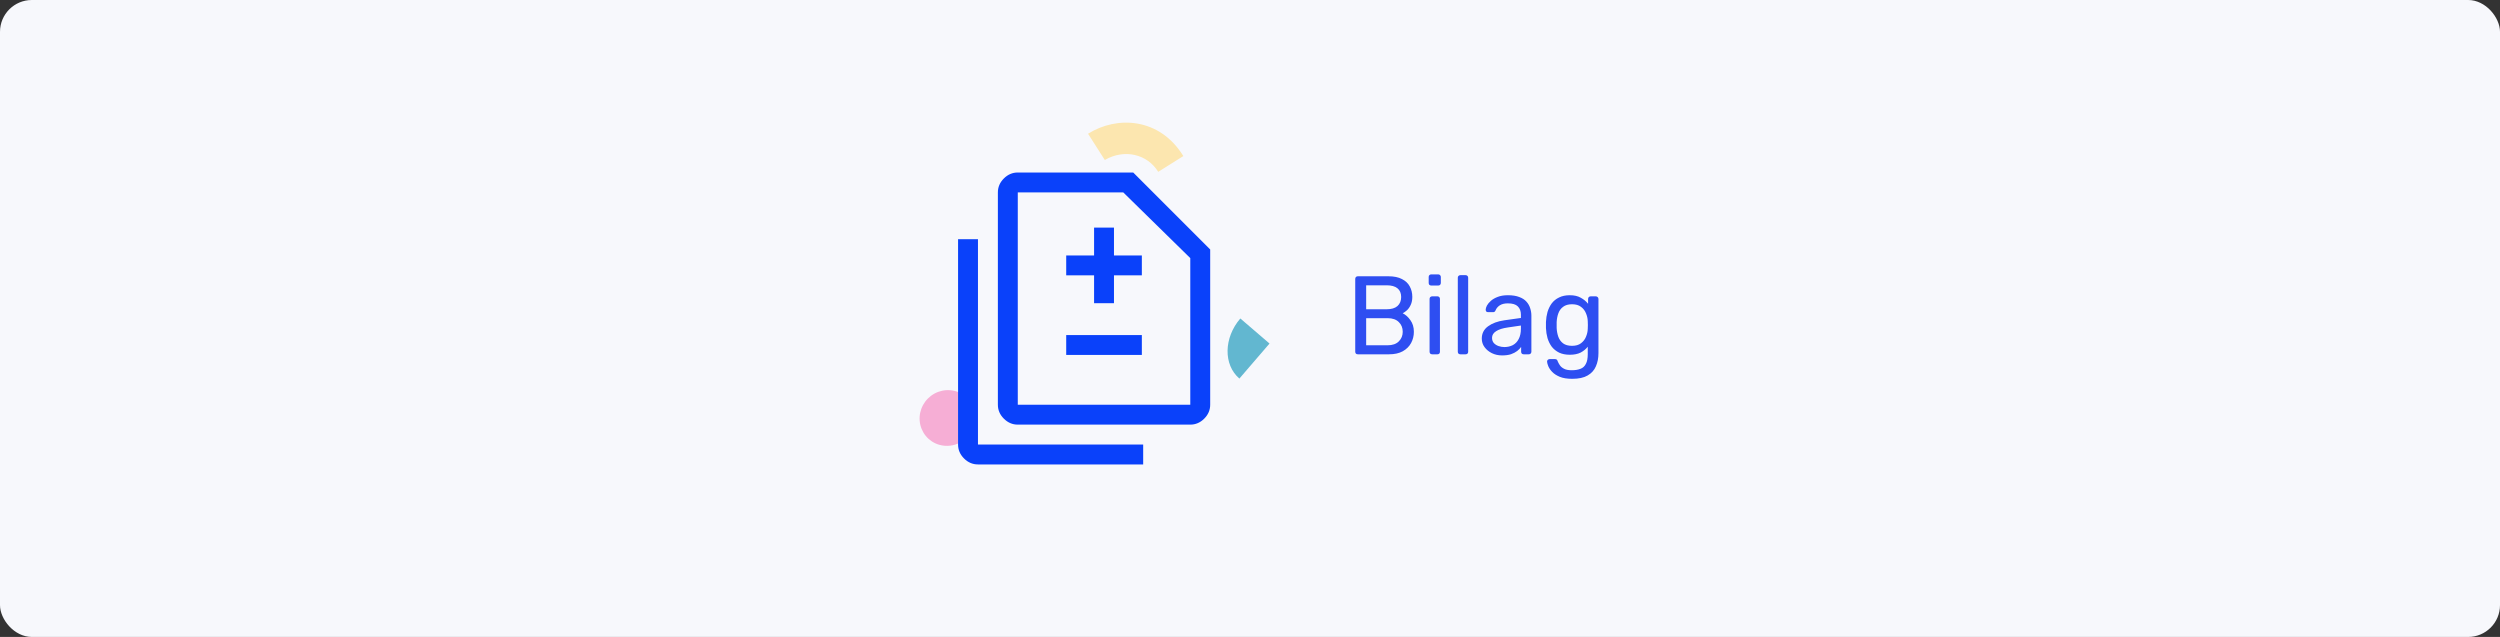 <svg width="314" height="80" viewBox="0 0 314 80" fill="none" xmlns="http://www.w3.org/2000/svg">
<rect x="0" y="0" width="314" height="80" fill="#333333" stroke="none"/>
<rect width="314" height="80" rx="4" fill="#F7F8FC"/>
<path d="M122.342 53.478C122.547 52.809 122.554 52.104 122.354 51.447C122.155 50.79 121.768 50.206 121.238 49.768C120.708 49.33 120.053 49.068 119.368 49.014C118.682 48.953 117.983 49.099 117.372 49.433C116.761 49.768 116.256 50.273 115.926 50.887C115.595 51.502 115.452 52.195 115.514 52.882C115.577 53.57 115.845 54.221 116.281 54.756C116.718 55.285 117.304 55.675 117.965 55.863C118.856 56.118 119.804 56.015 120.627 55.565C121.456 55.115 122.067 54.367 122.342 53.478Z" fill="#F6AED5"/>
<mask id="mask0_672_919" style="mask-type:alpha" maskUnits="userSpaceOnUse" x="117" y="20" width="40" height="40">
<rect x="117" y="20" width="40" height="40" fill="#D9D9D9"/>
</mask>
<g mask="url(#mask0_672_919)">
<path d="M137.416 38.083H139.916V34.583H143.416V32.083H139.916V28.583H137.416V32.083H133.916V34.583H137.416V38.083ZM133.916 44.583H143.416V42.083H133.916V44.583ZM127.833 53.333C127.166 53.333 126.583 53.083 126.083 52.583C125.583 52.083 125.333 51.5 125.333 50.833V24.167C125.333 23.5 125.583 22.917 126.083 22.417C126.583 21.917 127.166 21.667 127.833 21.667H142.333L152 31.333V50.833C152 51.5 151.75 52.083 151.25 52.583C150.75 53.083 150.166 53.333 149.5 53.333H127.833ZM127.833 50.833H149.5V32.417L141.083 24.167H127.833V50.833ZM122.833 58.333C122.166 58.333 121.583 58.083 121.083 57.583C120.583 57.083 120.333 56.5 120.333 55.833V30.042H122.833V55.833H143.583V58.333H122.833Z" fill="#0A41FA"/>
</g>
<path d="M155.785 40C153.695 42.431 153.641 45.811 155.666 47.549L159.451 43.148L155.785 40Z" fill="#62B7D0"/>
<path d="M138.764 20.096C141.237 18.661 144.104 19.359 145.472 21.583C145.48 21.577 148.617 19.613 148.628 19.602C145.649 14.759 140.291 14.517 136.659 16.797C136.662 16.797 138.766 20.105 138.764 20.096Z" fill="#FCE6AF"/>
<path d="M170.54 44.5C170.437 44.5 170.358 44.472 170.302 44.416C170.246 44.351 170.218 44.271 170.218 44.178V35.036C170.218 34.933 170.246 34.854 170.302 34.798C170.358 34.733 170.437 34.7 170.54 34.7H174.376C175.076 34.7 175.645 34.817 176.084 35.05C176.532 35.274 176.859 35.582 177.064 35.974C177.279 36.366 177.386 36.805 177.386 37.29C177.386 37.673 177.321 38.004 177.19 38.284C177.069 38.555 176.915 38.779 176.728 38.956C176.541 39.124 176.359 39.255 176.182 39.348C176.546 39.525 176.868 39.815 177.148 40.216C177.437 40.617 177.582 41.103 177.582 41.672C177.582 42.185 177.465 42.657 177.232 43.086C176.999 43.515 176.649 43.861 176.182 44.122C175.725 44.374 175.155 44.5 174.474 44.5H170.54ZM171.59 43.366H174.292C174.899 43.366 175.365 43.203 175.692 42.876C176.019 42.549 176.182 42.148 176.182 41.672C176.182 41.177 176.019 40.771 175.692 40.454C175.365 40.127 174.899 39.964 174.292 39.964H171.59V43.366ZM171.59 38.844H174.166C174.763 38.844 175.216 38.709 175.524 38.438C175.832 38.158 175.986 37.78 175.986 37.304C175.986 36.828 175.832 36.464 175.524 36.212C175.216 35.96 174.763 35.834 174.166 35.834H171.59V38.844ZM179.877 44.5C179.784 44.5 179.704 44.472 179.639 44.416C179.583 44.351 179.555 44.271 179.555 44.178V37.542C179.555 37.449 179.583 37.374 179.639 37.318C179.704 37.253 179.784 37.22 179.877 37.22H180.549C180.642 37.22 180.717 37.253 180.773 37.318C180.829 37.374 180.857 37.449 180.857 37.542V44.178C180.857 44.271 180.829 44.351 180.773 44.416C180.717 44.472 180.642 44.5 180.549 44.5H179.877ZM179.765 35.862C179.672 35.862 179.592 35.834 179.527 35.778C179.471 35.713 179.443 35.633 179.443 35.54V34.784C179.443 34.691 179.471 34.616 179.527 34.56C179.592 34.495 179.672 34.462 179.765 34.462H180.647C180.74 34.462 180.815 34.495 180.871 34.56C180.936 34.616 180.969 34.691 180.969 34.784V35.54C180.969 35.633 180.936 35.713 180.871 35.778C180.815 35.834 180.74 35.862 180.647 35.862H179.765ZM183.422 44.5C183.328 44.5 183.249 44.472 183.184 44.416C183.128 44.351 183.1 44.271 183.1 44.178V34.882C183.1 34.789 183.128 34.714 183.184 34.658C183.249 34.593 183.328 34.56 183.422 34.56H184.08C184.182 34.56 184.262 34.593 184.318 34.658C184.374 34.714 184.402 34.789 184.402 34.882V44.178C184.402 44.271 184.374 44.351 184.318 44.416C184.262 44.472 184.182 44.5 184.08 44.5H183.422ZM188.66 44.64C188.193 44.64 187.768 44.547 187.386 44.36C187.003 44.173 186.695 43.921 186.462 43.604C186.228 43.287 186.112 42.927 186.112 42.526C186.112 41.882 186.373 41.369 186.896 40.986C187.418 40.603 188.1 40.351 188.94 40.23L191.026 39.936V39.53C191.026 39.082 190.895 38.732 190.634 38.48C190.382 38.228 189.966 38.102 189.388 38.102C188.968 38.102 188.627 38.186 188.366 38.354C188.114 38.522 187.936 38.737 187.834 38.998C187.778 39.138 187.68 39.208 187.54 39.208H186.91C186.807 39.208 186.728 39.18 186.672 39.124C186.625 39.059 186.602 38.984 186.602 38.9C186.602 38.76 186.653 38.587 186.756 38.382C186.868 38.177 187.036 37.976 187.26 37.78C187.484 37.584 187.768 37.421 188.114 37.29C188.468 37.15 188.898 37.08 189.402 37.08C189.962 37.08 190.433 37.155 190.816 37.304C191.198 37.444 191.497 37.635 191.712 37.878C191.936 38.121 192.094 38.396 192.188 38.704C192.29 39.012 192.342 39.325 192.342 39.642V44.178C192.342 44.271 192.309 44.351 192.244 44.416C192.188 44.472 192.113 44.5 192.02 44.5H191.376C191.273 44.5 191.194 44.472 191.138 44.416C191.082 44.351 191.054 44.271 191.054 44.178V43.576C190.932 43.744 190.769 43.912 190.564 44.08C190.358 44.239 190.102 44.374 189.794 44.486C189.486 44.589 189.108 44.64 188.66 44.64ZM188.954 43.59C189.336 43.59 189.686 43.511 190.004 43.352C190.321 43.184 190.568 42.927 190.746 42.582C190.932 42.237 191.026 41.803 191.026 41.28V40.888L189.402 41.126C188.739 41.219 188.24 41.378 187.904 41.602C187.568 41.817 187.4 42.092 187.4 42.428C187.4 42.689 187.474 42.909 187.624 43.086C187.782 43.254 187.978 43.38 188.212 43.464C188.454 43.548 188.702 43.59 188.954 43.59ZM197.476 47.58C196.842 47.58 196.319 47.496 195.908 47.328C195.507 47.16 195.19 46.955 194.956 46.712C194.732 46.479 194.569 46.241 194.466 45.998C194.373 45.765 194.322 45.578 194.312 45.438C194.303 45.345 194.331 45.265 194.396 45.2C194.471 45.135 194.55 45.102 194.634 45.102H195.306C195.39 45.102 195.46 45.121 195.516 45.158C195.572 45.195 195.619 45.275 195.656 45.396C195.712 45.536 195.796 45.69 195.908 45.858C196.02 46.035 196.193 46.185 196.426 46.306C196.66 46.437 196.986 46.502 197.406 46.502C197.845 46.502 198.214 46.441 198.512 46.32C198.811 46.208 199.035 46.003 199.184 45.704C199.343 45.415 199.422 45.013 199.422 44.5V43.548C199.198 43.837 198.904 44.08 198.54 44.276C198.176 44.463 197.719 44.556 197.168 44.556C196.646 44.556 196.198 44.467 195.824 44.29C195.451 44.103 195.143 43.856 194.9 43.548C194.667 43.231 194.49 42.871 194.368 42.47C194.256 42.069 194.191 41.649 194.172 41.21C194.163 40.949 194.163 40.692 194.172 40.44C194.191 40.001 194.256 39.581 194.368 39.18C194.49 38.779 194.667 38.419 194.9 38.102C195.143 37.785 195.451 37.537 195.824 37.36C196.198 37.173 196.646 37.08 197.168 37.08C197.728 37.08 198.19 37.187 198.554 37.402C198.928 37.607 199.231 37.859 199.464 38.158V37.556C199.464 37.463 199.492 37.383 199.548 37.318C199.614 37.253 199.693 37.22 199.786 37.22H200.43C200.524 37.22 200.603 37.253 200.668 37.318C200.734 37.383 200.766 37.463 200.766 37.556V44.346C200.766 44.971 200.659 45.527 200.444 46.012C200.239 46.497 199.894 46.88 199.408 47.16C198.932 47.44 198.288 47.58 197.476 47.58ZM197.448 43.436C197.915 43.436 198.288 43.329 198.568 43.114C198.858 42.899 199.068 42.629 199.198 42.302C199.338 41.975 199.413 41.644 199.422 41.308C199.432 41.177 199.436 41.019 199.436 40.832C199.436 40.636 199.432 40.473 199.422 40.342C199.413 40.006 199.338 39.675 199.198 39.348C199.068 39.021 198.858 38.751 198.568 38.536C198.288 38.321 197.915 38.214 197.448 38.214C196.982 38.214 196.608 38.321 196.328 38.536C196.048 38.741 195.848 39.017 195.726 39.362C195.605 39.698 195.535 40.062 195.516 40.454C195.507 40.697 195.507 40.944 195.516 41.196C195.535 41.588 195.605 41.957 195.726 42.302C195.848 42.638 196.048 42.913 196.328 43.128C196.608 43.333 196.982 43.436 197.448 43.436Z" fill="#2E4EF1"/>
</svg>
